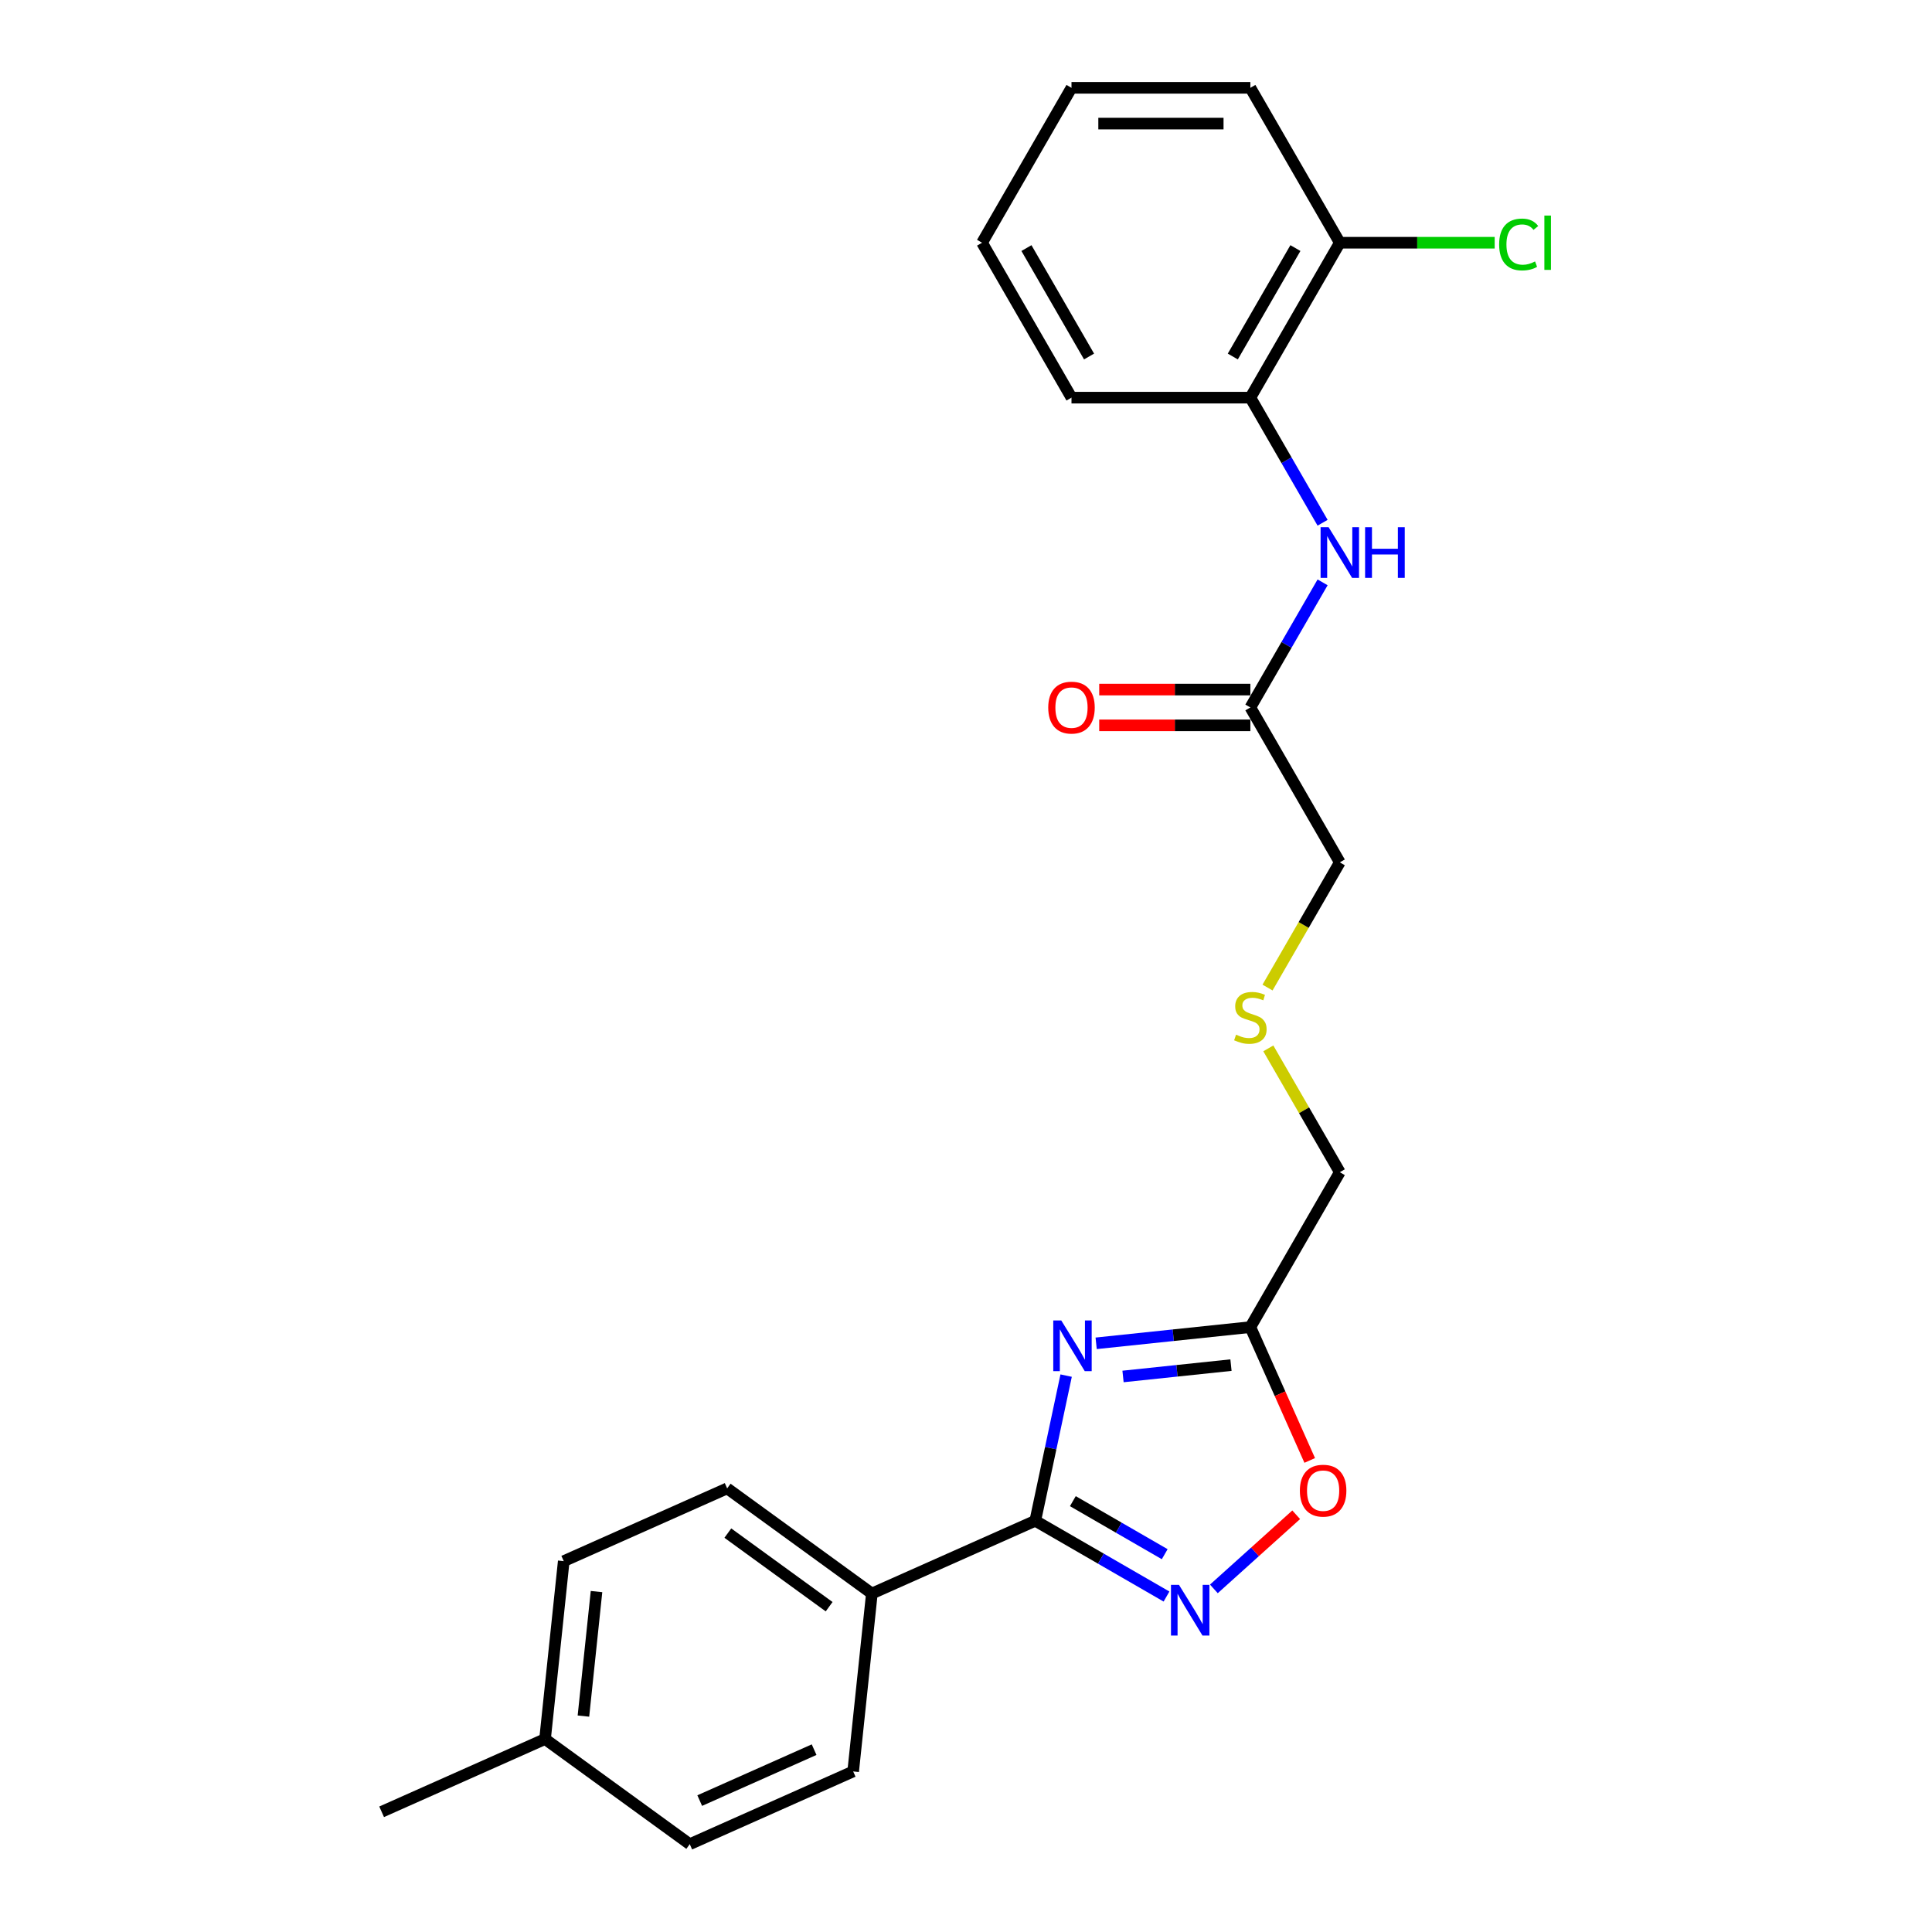 <?xml version='1.0' encoding='iso-8859-1'?>
<svg version='1.1' baseProfile='full'
              xmlns='http://www.w3.org/2000/svg'
                      xmlns:rdkit='http://www.rdkit.org/xml'
                      xmlns:xlink='http://www.w3.org/1999/xlink'
                  xml:space='preserve'
width='1000px' height='1000px' viewBox='0 0 1000 1000'>
<!-- END OF HEADER -->
<rect style='opacity:1.0;fill:#FFFFFF;stroke:none' width='1000' height='1000' x='0' y='0'> </rect>
<path class='bond-0' d='M 551.83,712.012 L 543.845,749.581' style='fill:none;fill-rule:evenodd;stroke:#0000FF;stroke-width:6px;stroke-linecap:butt;stroke-linejoin:miter;stroke-opacity:1' />
<path class='bond-0' d='M 543.845,749.581 L 535.859,787.15' style='fill:none;fill-rule:evenodd;stroke:#000000;stroke-width:6px;stroke-linecap:butt;stroke-linejoin:miter;stroke-opacity:1' />
<path class='bond-2' d='M 567.367,695.299 L 607.278,691.104' style='fill:none;fill-rule:evenodd;stroke:#0000FF;stroke-width:6px;stroke-linecap:butt;stroke-linejoin:miter;stroke-opacity:1' />
<path class='bond-2' d='M 607.278,691.104 L 647.188,686.91' style='fill:none;fill-rule:evenodd;stroke:#000000;stroke-width:6px;stroke-linecap:butt;stroke-linejoin:miter;stroke-opacity:1' />
<path class='bond-2' d='M 581.276,712.456 L 609.213,709.52' style='fill:none;fill-rule:evenodd;stroke:#0000FF;stroke-width:6px;stroke-linecap:butt;stroke-linejoin:miter;stroke-opacity:1' />
<path class='bond-2' d='M 609.213,709.52 L 637.15,706.584' style='fill:none;fill-rule:evenodd;stroke:#000000;stroke-width:6px;stroke-linecap:butt;stroke-linejoin:miter;stroke-opacity:1' />
<path class='bond-1' d='M 535.859,787.15 L 569.821,806.758' style='fill:none;fill-rule:evenodd;stroke:#000000;stroke-width:6px;stroke-linecap:butt;stroke-linejoin:miter;stroke-opacity:1' />
<path class='bond-1' d='M 569.821,806.758 L 603.783,826.366' style='fill:none;fill-rule:evenodd;stroke:#0000FF;stroke-width:6px;stroke-linecap:butt;stroke-linejoin:miter;stroke-opacity:1' />
<path class='bond-1' d='M 555.306,776.996 L 579.08,790.722' style='fill:none;fill-rule:evenodd;stroke:#000000;stroke-width:6px;stroke-linecap:butt;stroke-linejoin:miter;stroke-opacity:1' />
<path class='bond-1' d='M 579.08,790.722 L 602.853,804.447' style='fill:none;fill-rule:evenodd;stroke:#0000FF;stroke-width:6px;stroke-linecap:butt;stroke-linejoin:miter;stroke-opacity:1' />
<path class='bond-5' d='M 535.859,787.15 L 451.278,824.808' style='fill:none;fill-rule:evenodd;stroke:#000000;stroke-width:6px;stroke-linecap:butt;stroke-linejoin:miter;stroke-opacity:1' />
<path class='bond-24' d='M 628.3,822.406 L 649.604,803.224' style='fill:none;fill-rule:evenodd;stroke:#0000FF;stroke-width:6px;stroke-linecap:butt;stroke-linejoin:miter;stroke-opacity:1' />
<path class='bond-24' d='M 649.604,803.224 L 670.908,784.041' style='fill:none;fill-rule:evenodd;stroke:#FF0000;stroke-width:6px;stroke-linecap:butt;stroke-linejoin:miter;stroke-opacity:1' />
<path class='bond-3' d='M 647.188,686.91 L 662.55,721.414' style='fill:none;fill-rule:evenodd;stroke:#000000;stroke-width:6px;stroke-linecap:butt;stroke-linejoin:miter;stroke-opacity:1' />
<path class='bond-3' d='M 662.55,721.414 L 677.913,755.918' style='fill:none;fill-rule:evenodd;stroke:#FF0000;stroke-width:6px;stroke-linecap:butt;stroke-linejoin:miter;stroke-opacity:1' />
<path class='bond-13' d='M 647.188,686.91 L 693.481,606.728' style='fill:none;fill-rule:evenodd;stroke:#000000;stroke-width:6px;stroke-linecap:butt;stroke-linejoin:miter;stroke-opacity:1' />
<path class='bond-4' d='M 684.575,301.425 L 665.882,333.804' style='fill:none;fill-rule:evenodd;stroke:#0000FF;stroke-width:6px;stroke-linecap:butt;stroke-linejoin:miter;stroke-opacity:1' />
<path class='bond-4' d='M 665.882,333.804 L 647.188,366.182' style='fill:none;fill-rule:evenodd;stroke:#000000;stroke-width:6px;stroke-linecap:butt;stroke-linejoin:miter;stroke-opacity:1' />
<path class='bond-6' d='M 684.575,270.575 L 665.882,238.197' style='fill:none;fill-rule:evenodd;stroke:#0000FF;stroke-width:6px;stroke-linecap:butt;stroke-linejoin:miter;stroke-opacity:1' />
<path class='bond-6' d='M 665.882,238.197 L 647.188,205.818' style='fill:none;fill-rule:evenodd;stroke:#000000;stroke-width:6px;stroke-linecap:butt;stroke-linejoin:miter;stroke-opacity:1' />
<path class='bond-10' d='M 451.278,824.808 L 376.374,770.388' style='fill:none;fill-rule:evenodd;stroke:#000000;stroke-width:6px;stroke-linecap:butt;stroke-linejoin:miter;stroke-opacity:1' />
<path class='bond-10' d='M 429.158,831.626 L 376.725,793.532' style='fill:none;fill-rule:evenodd;stroke:#000000;stroke-width:6px;stroke-linecap:butt;stroke-linejoin:miter;stroke-opacity:1' />
<path class='bond-11' d='M 451.278,824.808 L 441.6,916.887' style='fill:none;fill-rule:evenodd;stroke:#000000;stroke-width:6px;stroke-linecap:butt;stroke-linejoin:miter;stroke-opacity:1' />
<path class='bond-8' d='M 647.188,205.818 L 693.481,125.636' style='fill:none;fill-rule:evenodd;stroke:#000000;stroke-width:6px;stroke-linecap:butt;stroke-linejoin:miter;stroke-opacity:1' />
<path class='bond-8' d='M 638.095,184.532 L 670.501,128.405' style='fill:none;fill-rule:evenodd;stroke:#000000;stroke-width:6px;stroke-linecap:butt;stroke-linejoin:miter;stroke-opacity:1' />
<path class='bond-19' d='M 647.188,205.818 L 554.602,205.818' style='fill:none;fill-rule:evenodd;stroke:#000000;stroke-width:6px;stroke-linecap:butt;stroke-linejoin:miter;stroke-opacity:1' />
<path class='bond-7' d='M 647.188,366.182 L 693.481,446.364' style='fill:none;fill-rule:evenodd;stroke:#000000;stroke-width:6px;stroke-linecap:butt;stroke-linejoin:miter;stroke-opacity:1' />
<path class='bond-9' d='M 647.188,356.923 L 608.07,356.923' style='fill:none;fill-rule:evenodd;stroke:#000000;stroke-width:6px;stroke-linecap:butt;stroke-linejoin:miter;stroke-opacity:1' />
<path class='bond-9' d='M 608.07,356.923 L 568.953,356.923' style='fill:none;fill-rule:evenodd;stroke:#FF0000;stroke-width:6px;stroke-linecap:butt;stroke-linejoin:miter;stroke-opacity:1' />
<path class='bond-9' d='M 647.188,375.441 L 608.07,375.441' style='fill:none;fill-rule:evenodd;stroke:#000000;stroke-width:6px;stroke-linecap:butt;stroke-linejoin:miter;stroke-opacity:1' />
<path class='bond-9' d='M 608.07,375.441 L 568.953,375.441' style='fill:none;fill-rule:evenodd;stroke:#FF0000;stroke-width:6px;stroke-linecap:butt;stroke-linejoin:miter;stroke-opacity:1' />
<path class='bond-14' d='M 693.481,125.636 L 733.561,125.636' style='fill:none;fill-rule:evenodd;stroke:#000000;stroke-width:6px;stroke-linecap:butt;stroke-linejoin:miter;stroke-opacity:1' />
<path class='bond-14' d='M 733.561,125.636 L 773.642,125.636' style='fill:none;fill-rule:evenodd;stroke:#00CC00;stroke-width:6px;stroke-linecap:butt;stroke-linejoin:miter;stroke-opacity:1' />
<path class='bond-20' d='M 693.481,125.636 L 647.188,45.455' style='fill:none;fill-rule:evenodd;stroke:#000000;stroke-width:6px;stroke-linecap:butt;stroke-linejoin:miter;stroke-opacity:1' />
<path class='bond-16' d='M 376.374,770.388 L 291.792,808.046' style='fill:none;fill-rule:evenodd;stroke:#000000;stroke-width:6px;stroke-linecap:butt;stroke-linejoin:miter;stroke-opacity:1' />
<path class='bond-15' d='M 441.6,916.887 L 357.018,954.545' style='fill:none;fill-rule:evenodd;stroke:#000000;stroke-width:6px;stroke-linecap:butt;stroke-linejoin:miter;stroke-opacity:1' />
<path class='bond-15' d='M 421.381,905.62 L 362.174,931.98' style='fill:none;fill-rule:evenodd;stroke:#000000;stroke-width:6px;stroke-linecap:butt;stroke-linejoin:miter;stroke-opacity:1' />
<path class='bond-12' d='M 656.478,542.637 L 674.98,574.682' style='fill:none;fill-rule:evenodd;stroke:#CCCC00;stroke-width:6px;stroke-linecap:butt;stroke-linejoin:miter;stroke-opacity:1' />
<path class='bond-12' d='M 674.98,574.682 L 693.481,606.728' style='fill:none;fill-rule:evenodd;stroke:#000000;stroke-width:6px;stroke-linecap:butt;stroke-linejoin:miter;stroke-opacity:1' />
<path class='bond-18' d='M 656.072,511.158 L 674.776,478.761' style='fill:none;fill-rule:evenodd;stroke:#CCCC00;stroke-width:6px;stroke-linecap:butt;stroke-linejoin:miter;stroke-opacity:1' />
<path class='bond-18' d='M 674.776,478.761 L 693.481,446.364' style='fill:none;fill-rule:evenodd;stroke:#000000;stroke-width:6px;stroke-linecap:butt;stroke-linejoin:miter;stroke-opacity:1' />
<path class='bond-17' d='M 357.018,954.545 L 282.115,900.125' style='fill:none;fill-rule:evenodd;stroke:#000000;stroke-width:6px;stroke-linecap:butt;stroke-linejoin:miter;stroke-opacity:1' />
<path class='bond-25' d='M 291.792,808.046 L 282.115,900.125' style='fill:none;fill-rule:evenodd;stroke:#000000;stroke-width:6px;stroke-linecap:butt;stroke-linejoin:miter;stroke-opacity:1' />
<path class='bond-25' d='M 308.757,823.793 L 301.982,888.248' style='fill:none;fill-rule:evenodd;stroke:#000000;stroke-width:6px;stroke-linecap:butt;stroke-linejoin:miter;stroke-opacity:1' />
<path class='bond-21' d='M 282.115,900.125 L 197.533,937.783' style='fill:none;fill-rule:evenodd;stroke:#000000;stroke-width:6px;stroke-linecap:butt;stroke-linejoin:miter;stroke-opacity:1' />
<path class='bond-22' d='M 554.602,205.818 L 508.309,125.636' style='fill:none;fill-rule:evenodd;stroke:#000000;stroke-width:6px;stroke-linecap:butt;stroke-linejoin:miter;stroke-opacity:1' />
<path class='bond-22' d='M 563.694,184.532 L 531.289,128.405' style='fill:none;fill-rule:evenodd;stroke:#000000;stroke-width:6px;stroke-linecap:butt;stroke-linejoin:miter;stroke-opacity:1' />
<path class='bond-26' d='M 647.188,45.455 L 554.602,45.455' style='fill:none;fill-rule:evenodd;stroke:#000000;stroke-width:6px;stroke-linecap:butt;stroke-linejoin:miter;stroke-opacity:1' />
<path class='bond-26' d='M 633.3,63.972 L 568.49,63.972' style='fill:none;fill-rule:evenodd;stroke:#000000;stroke-width:6px;stroke-linecap:butt;stroke-linejoin:miter;stroke-opacity:1' />
<path class='bond-23' d='M 508.309,125.636 L 554.602,45.455' style='fill:none;fill-rule:evenodd;stroke:#000000;stroke-width:6px;stroke-linecap:butt;stroke-linejoin:miter;stroke-opacity:1' />
<path  class='atom-0' d='M 549.313 683.477
L 557.905 697.365
Q 558.757 698.735, 560.127 701.217
Q 561.497 703.698, 561.572 703.846
L 561.572 683.477
L 565.053 683.477
L 565.053 709.698
L 561.46 709.698
L 552.239 694.514
Q 551.165 692.736, 550.017 690.699
Q 548.906 688.662, 548.572 688.033
L 548.572 709.698
L 545.165 709.698
L 545.165 683.477
L 549.313 683.477
' fill='#0000FF'/>
<path  class='atom-2' d='M 610.245 820.333
L 618.837 834.221
Q 619.689 835.591, 621.059 838.073
Q 622.43 840.554, 622.504 840.702
L 622.504 820.333
L 625.985 820.333
L 625.985 846.554
L 622.393 846.554
L 613.171 831.369
Q 612.097 829.592, 610.949 827.555
Q 609.838 825.518, 609.505 824.888
L 609.505 846.554
L 606.097 846.554
L 606.097 820.333
L 610.245 820.333
' fill='#0000FF'/>
<path  class='atom-4' d='M 672.81 771.565
Q 672.81 765.269, 675.921 761.751
Q 679.032 758.233, 684.846 758.233
Q 690.66 758.233, 693.771 761.751
Q 696.882 765.269, 696.882 771.565
Q 696.882 777.935, 693.734 781.565
Q 690.586 785.157, 684.846 785.157
Q 679.069 785.157, 675.921 781.565
Q 672.81 777.972, 672.81 771.565
M 684.846 782.194
Q 688.846 782.194, 690.994 779.528
Q 693.179 776.824, 693.179 771.565
Q 693.179 766.417, 690.994 763.825
Q 688.846 761.196, 684.846 761.196
Q 680.846 761.196, 678.661 763.788
Q 676.513 766.38, 676.513 771.565
Q 676.513 776.861, 678.661 779.528
Q 680.846 782.194, 684.846 782.194
' fill='#FF0000'/>
<path  class='atom-5' d='M 687.685 272.89
L 696.277 286.778
Q 697.129 288.148, 698.499 290.629
Q 699.869 293.111, 699.943 293.259
L 699.943 272.89
L 703.425 272.89
L 703.425 299.11
L 699.832 299.11
L 690.611 283.926
Q 689.537 282.149, 688.389 280.112
Q 687.278 278.075, 686.944 277.445
L 686.944 299.11
L 683.537 299.11
L 683.537 272.89
L 687.685 272.89
' fill='#0000FF'/>
<path  class='atom-5' d='M 706.573 272.89
L 710.128 272.89
L 710.128 284.037
L 723.534 284.037
L 723.534 272.89
L 727.09 272.89
L 727.09 299.11
L 723.534 299.11
L 723.534 287
L 710.128 287
L 710.128 299.11
L 706.573 299.11
L 706.573 272.89
' fill='#0000FF'/>
<path  class='atom-10' d='M 542.566 366.256
Q 542.566 359.96, 545.677 356.442
Q 548.787 352.924, 554.602 352.924
Q 560.416 352.924, 563.527 356.442
Q 566.638 359.96, 566.638 366.256
Q 566.638 372.626, 563.49 376.255
Q 560.342 379.848, 554.602 379.848
Q 548.824 379.848, 545.677 376.255
Q 542.566 372.663, 542.566 366.256
M 554.602 376.885
Q 558.602 376.885, 560.75 374.219
Q 562.935 371.515, 562.935 366.256
Q 562.935 361.108, 560.75 358.516
Q 558.602 355.886, 554.602 355.886
Q 550.602 355.886, 548.417 358.479
Q 546.269 361.071, 546.269 366.256
Q 546.269 371.552, 548.417 374.219
Q 550.602 376.885, 554.602 376.885
' fill='#FF0000'/>
<path  class='atom-13' d='M 639.781 535.545
Q 640.077 535.656, 641.299 536.175
Q 642.522 536.693, 643.855 537.027
Q 645.225 537.323, 646.558 537.323
Q 649.04 537.323, 650.484 536.138
Q 651.928 534.916, 651.928 532.805
Q 651.928 531.36, 651.188 530.471
Q 650.484 529.583, 649.373 529.101
Q 648.262 528.62, 646.41 528.064
Q 644.077 527.361, 642.67 526.694
Q 641.299 526.027, 640.299 524.62
Q 639.337 523.213, 639.337 520.843
Q 639.337 517.546, 641.559 515.51
Q 643.818 513.473, 648.262 513.473
Q 651.299 513.473, 654.743 514.917
L 653.891 517.769
Q 650.743 516.472, 648.373 516.472
Q 645.818 516.472, 644.41 517.546
Q 643.003 518.583, 643.04 520.398
Q 643.04 521.805, 643.744 522.657
Q 644.484 523.509, 645.521 523.99
Q 646.595 524.472, 648.373 525.027
Q 650.743 525.768, 652.151 526.509
Q 653.558 527.249, 654.558 528.768
Q 655.595 530.249, 655.595 532.805
Q 655.595 536.434, 653.15 538.397
Q 650.743 540.323, 646.706 540.323
Q 644.373 540.323, 642.596 539.804
Q 640.855 539.323, 638.781 538.471
L 639.781 535.545
' fill='#CCCC00'/>
<path  class='atom-15' d='M 775.957 126.544
Q 775.957 120.026, 778.993 116.619
Q 782.067 113.174, 787.882 113.174
Q 793.289 113.174, 796.177 116.989
L 793.733 118.989
Q 791.622 116.211, 787.882 116.211
Q 783.919 116.211, 781.808 118.878
Q 779.734 121.507, 779.734 126.544
Q 779.734 131.729, 781.882 134.395
Q 784.067 137.062, 788.289 137.062
Q 791.178 137.062, 794.548 135.321
L 795.585 138.099
Q 794.215 138.987, 792.141 139.506
Q 790.067 140.024, 787.771 140.024
Q 782.067 140.024, 778.993 136.543
Q 775.957 133.062, 775.957 126.544
' fill='#00CC00'/>
<path  class='atom-15' d='M 799.362 111.582
L 802.77 111.582
L 802.77 139.691
L 799.362 139.691
L 799.362 111.582
' fill='#00CC00'/>
</svg>
